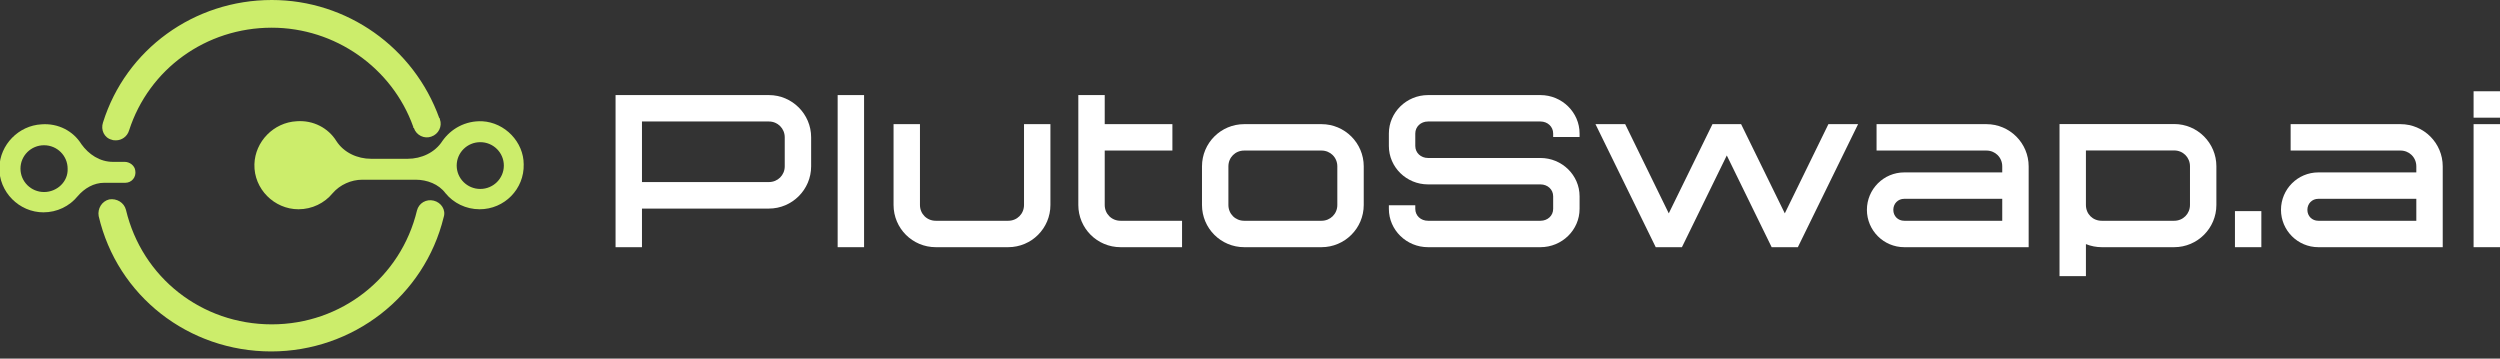 <svg width="244" height="35" viewBox="0 0 244 35" fill="none" xmlns="http://www.w3.org/2000/svg">
<rect x="0" y="0" width="244" height="35" fill="#333333" stroke="none"/>
<g clip-path="url(#clip0_485_9873)">
<path d="M47.056 11.834C45.421 11.774 44.028 12.555 43.18 13.756C42.453 14.897 41.121 15.498 39.788 15.498H36.215C34.883 15.498 33.551 14.897 32.824 13.756C32.037 12.494 30.583 11.713 28.948 11.834C26.707 11.954 24.89 13.816 24.83 16.038C24.769 18.441 26.768 20.424 29.13 20.424C30.462 20.424 31.673 19.823 32.461 18.862C33.187 18.021 34.277 17.54 35.367 17.54H40.576C41.666 17.54 42.816 17.961 43.483 18.862C44.27 19.823 45.481 20.424 46.813 20.424C49.236 20.424 51.174 18.441 51.113 16.038C51.113 13.876 49.297 11.954 47.056 11.834ZM46.874 18.441C45.602 18.441 44.573 17.42 44.573 16.159C44.573 14.897 45.602 13.876 46.874 13.876C48.146 13.876 49.175 14.897 49.175 16.159C49.175 17.42 48.146 18.441 46.874 18.441Z" fill="#CCED6B"/>
<path d="M12.233 17.84C12.839 17.84 13.323 17.3 13.202 16.639C13.142 16.159 12.657 15.798 12.173 15.798H11.022C9.75 15.798 8.66 15.077 7.933 14.056C7.146 12.795 5.693 12.014 4.057 12.134C1.817 12.254 -0 14.116 -0.061 16.339C-0.121 18.742 1.877 20.724 4.239 20.724C5.571 20.724 6.783 20.123 7.57 19.162C8.236 18.381 9.145 17.84 10.174 17.84H12.233ZM4.3 18.742C3.028 18.742 1.998 17.72 1.998 16.459C1.998 15.197 3.028 14.176 4.3 14.176C5.571 14.176 6.601 15.197 6.601 16.459C6.662 17.72 5.571 18.742 4.3 18.742Z" fill="#CCED6B"/>
<path d="M42.332 19.583C41.605 19.402 40.878 19.823 40.697 20.544C39.122 27.091 33.308 31.657 26.525 31.657C19.682 31.657 13.868 27.091 12.294 20.484C12.112 19.763 11.385 19.342 10.659 19.462C9.932 19.643 9.508 20.363 9.629 21.084C11.446 28.893 18.41 34.3 26.465 34.3C34.459 34.3 41.423 28.893 43.301 21.204C43.543 20.484 43.059 19.763 42.332 19.583Z" fill="#CCED6B"/>
<path d="M10.901 13.636C11.022 13.696 11.203 13.696 11.325 13.696C11.87 13.696 12.415 13.335 12.596 12.735C14.534 6.728 20.106 2.703 26.525 2.703C32.703 2.703 38.274 6.608 40.333 12.374C40.333 12.434 40.333 12.494 40.394 12.494C40.636 13.215 41.423 13.576 42.089 13.335C42.816 13.095 43.179 12.314 42.937 11.653C42.937 11.593 42.937 11.533 42.877 11.533C40.394 4.625 33.853 0 26.525 0C18.955 0 12.293 4.806 10.053 11.954C9.811 12.675 10.174 13.456 10.901 13.636Z" fill="#CCED6B"/>
</g>
<path d="M244 24.125H241.422V12.117H244V24.125ZM244 11.485H241.422V8.908H244V11.485Z" fill="white"/>
<path d="M238.41 24.125H226.267C224.259 24.125 222.624 22.489 222.624 20.481C222.624 18.462 224.259 16.827 226.267 16.827H235.833V16.237C235.833 15.367 235.149 14.694 234.29 14.694H223.566V12.117H234.29C236.557 12.117 238.41 13.959 238.41 16.237V24.125ZM235.833 21.547V19.404H226.267C225.657 19.404 225.201 19.87 225.201 20.481C225.201 21.092 225.657 21.547 226.267 21.547H235.833Z" fill="white"/>
<path d="M220.708 24.125H218.131V20.605H220.708V24.125Z" fill="white"/>
<path d="M203.586 26.951H201.009V12.106H212.199C214.477 12.106 216.319 13.959 216.319 16.227V20.005C216.319 22.272 214.477 24.125 212.199 24.125H205.129C204.601 24.125 204.073 24.021 203.586 23.825V26.951ZM212.199 21.547C213.069 21.547 213.742 20.864 213.742 20.005V16.227C213.742 15.367 213.069 14.684 212.199 14.684H203.586V20.005C203.586 20.885 204.249 21.547 205.129 21.547H212.199Z" fill="white"/>
<path d="M197.997 24.125H185.854C183.846 24.125 182.21 22.489 182.21 20.481C182.21 18.462 183.846 16.827 185.854 16.827H195.419V16.237C195.419 15.367 194.736 14.694 193.877 14.694H183.152V12.117H193.877C196.144 12.117 197.997 13.959 197.997 16.237V24.125ZM195.419 21.547V19.404H185.854C185.243 19.404 184.788 19.87 184.788 20.481C184.788 21.092 185.243 21.547 185.854 21.547H195.419Z" fill="white"/>
<path d="M175.471 24.125H172.914L168.535 15.171L164.156 24.125H161.599L155.719 12.117H158.618L162.872 20.823L167.137 12.117H169.932L174.197 20.823L178.452 12.117H181.35L175.471 24.125Z" fill="white"/>
<path d="M150.347 24.125H139.374C137.273 24.125 135.554 22.448 135.554 20.388V20.036H138.132V20.388C138.132 21.05 138.67 21.547 139.374 21.547H150.347C151.051 21.547 151.589 21.05 151.589 20.388V19.156C151.589 18.493 151.051 17.997 150.347 17.997H139.374C137.273 17.997 135.554 16.32 135.554 14.249V13.028C135.554 10.968 137.273 9.28 139.374 9.28H150.347C152.448 9.28 154.167 10.968 154.167 13.028V13.369H151.589V13.028C151.589 12.365 151.051 11.858 150.347 11.858H139.374C138.67 11.858 138.132 12.365 138.132 13.028V14.249C138.132 14.912 138.67 15.419 139.374 15.419H150.347C152.448 15.419 154.167 17.096 154.167 19.156V20.388C154.167 22.448 152.448 24.125 150.347 24.125Z" fill="white"/>
<path d="M128.981 24.125H121.434C119.157 24.125 117.314 22.282 117.314 20.005V16.237C117.314 13.959 119.157 12.117 121.434 12.117H128.981C131.248 12.117 133.101 13.959 133.101 16.237V20.005C133.101 22.282 131.248 24.125 128.981 24.125ZM128.981 21.547C129.84 21.547 130.523 20.874 130.523 20.005V16.237C130.523 15.367 129.84 14.694 128.981 14.694H121.434C120.564 14.694 119.892 15.367 119.892 16.237V20.005C119.892 20.874 120.564 21.547 121.434 21.547H128.981Z" fill="white"/>
<path d="M115.368 24.125H109.364C107.086 24.125 105.244 22.282 105.244 20.005V9.28H107.821V12.117H114.426V14.694H107.821V20.005C107.821 20.874 108.494 21.547 109.364 21.547H115.368V24.125Z" fill="white"/>
<path d="M98.401 24.125H91.331C89.054 24.125 87.211 22.282 87.211 20.005V12.117H89.788V20.005C89.788 20.874 90.461 21.547 91.331 21.547H98.401C99.271 21.547 99.944 20.874 99.944 20.005V12.117H102.521V20.005C102.521 22.282 100.679 24.125 98.401 24.125Z" fill="white"/>
<path d="M84.333 24.125H81.755V9.28H84.333V24.125Z" fill="white"/>
<path d="M62.656 24.125H60.079V9.28H75.047C77.314 9.28 79.167 11.133 79.167 13.4V16.237C79.167 18.504 77.314 20.357 75.047 20.357H62.656V24.125ZM75.047 17.769C75.907 17.769 76.59 17.096 76.59 16.237V13.4C76.59 12.541 75.907 11.858 75.047 11.858H62.656V17.769H75.047Z" fill="white"/>
<defs>
<clipPath id="clip0_485_9873">
<rect width="51.174" height="34.36" fill="white"/>
</clipPath>
</defs>
</svg>
